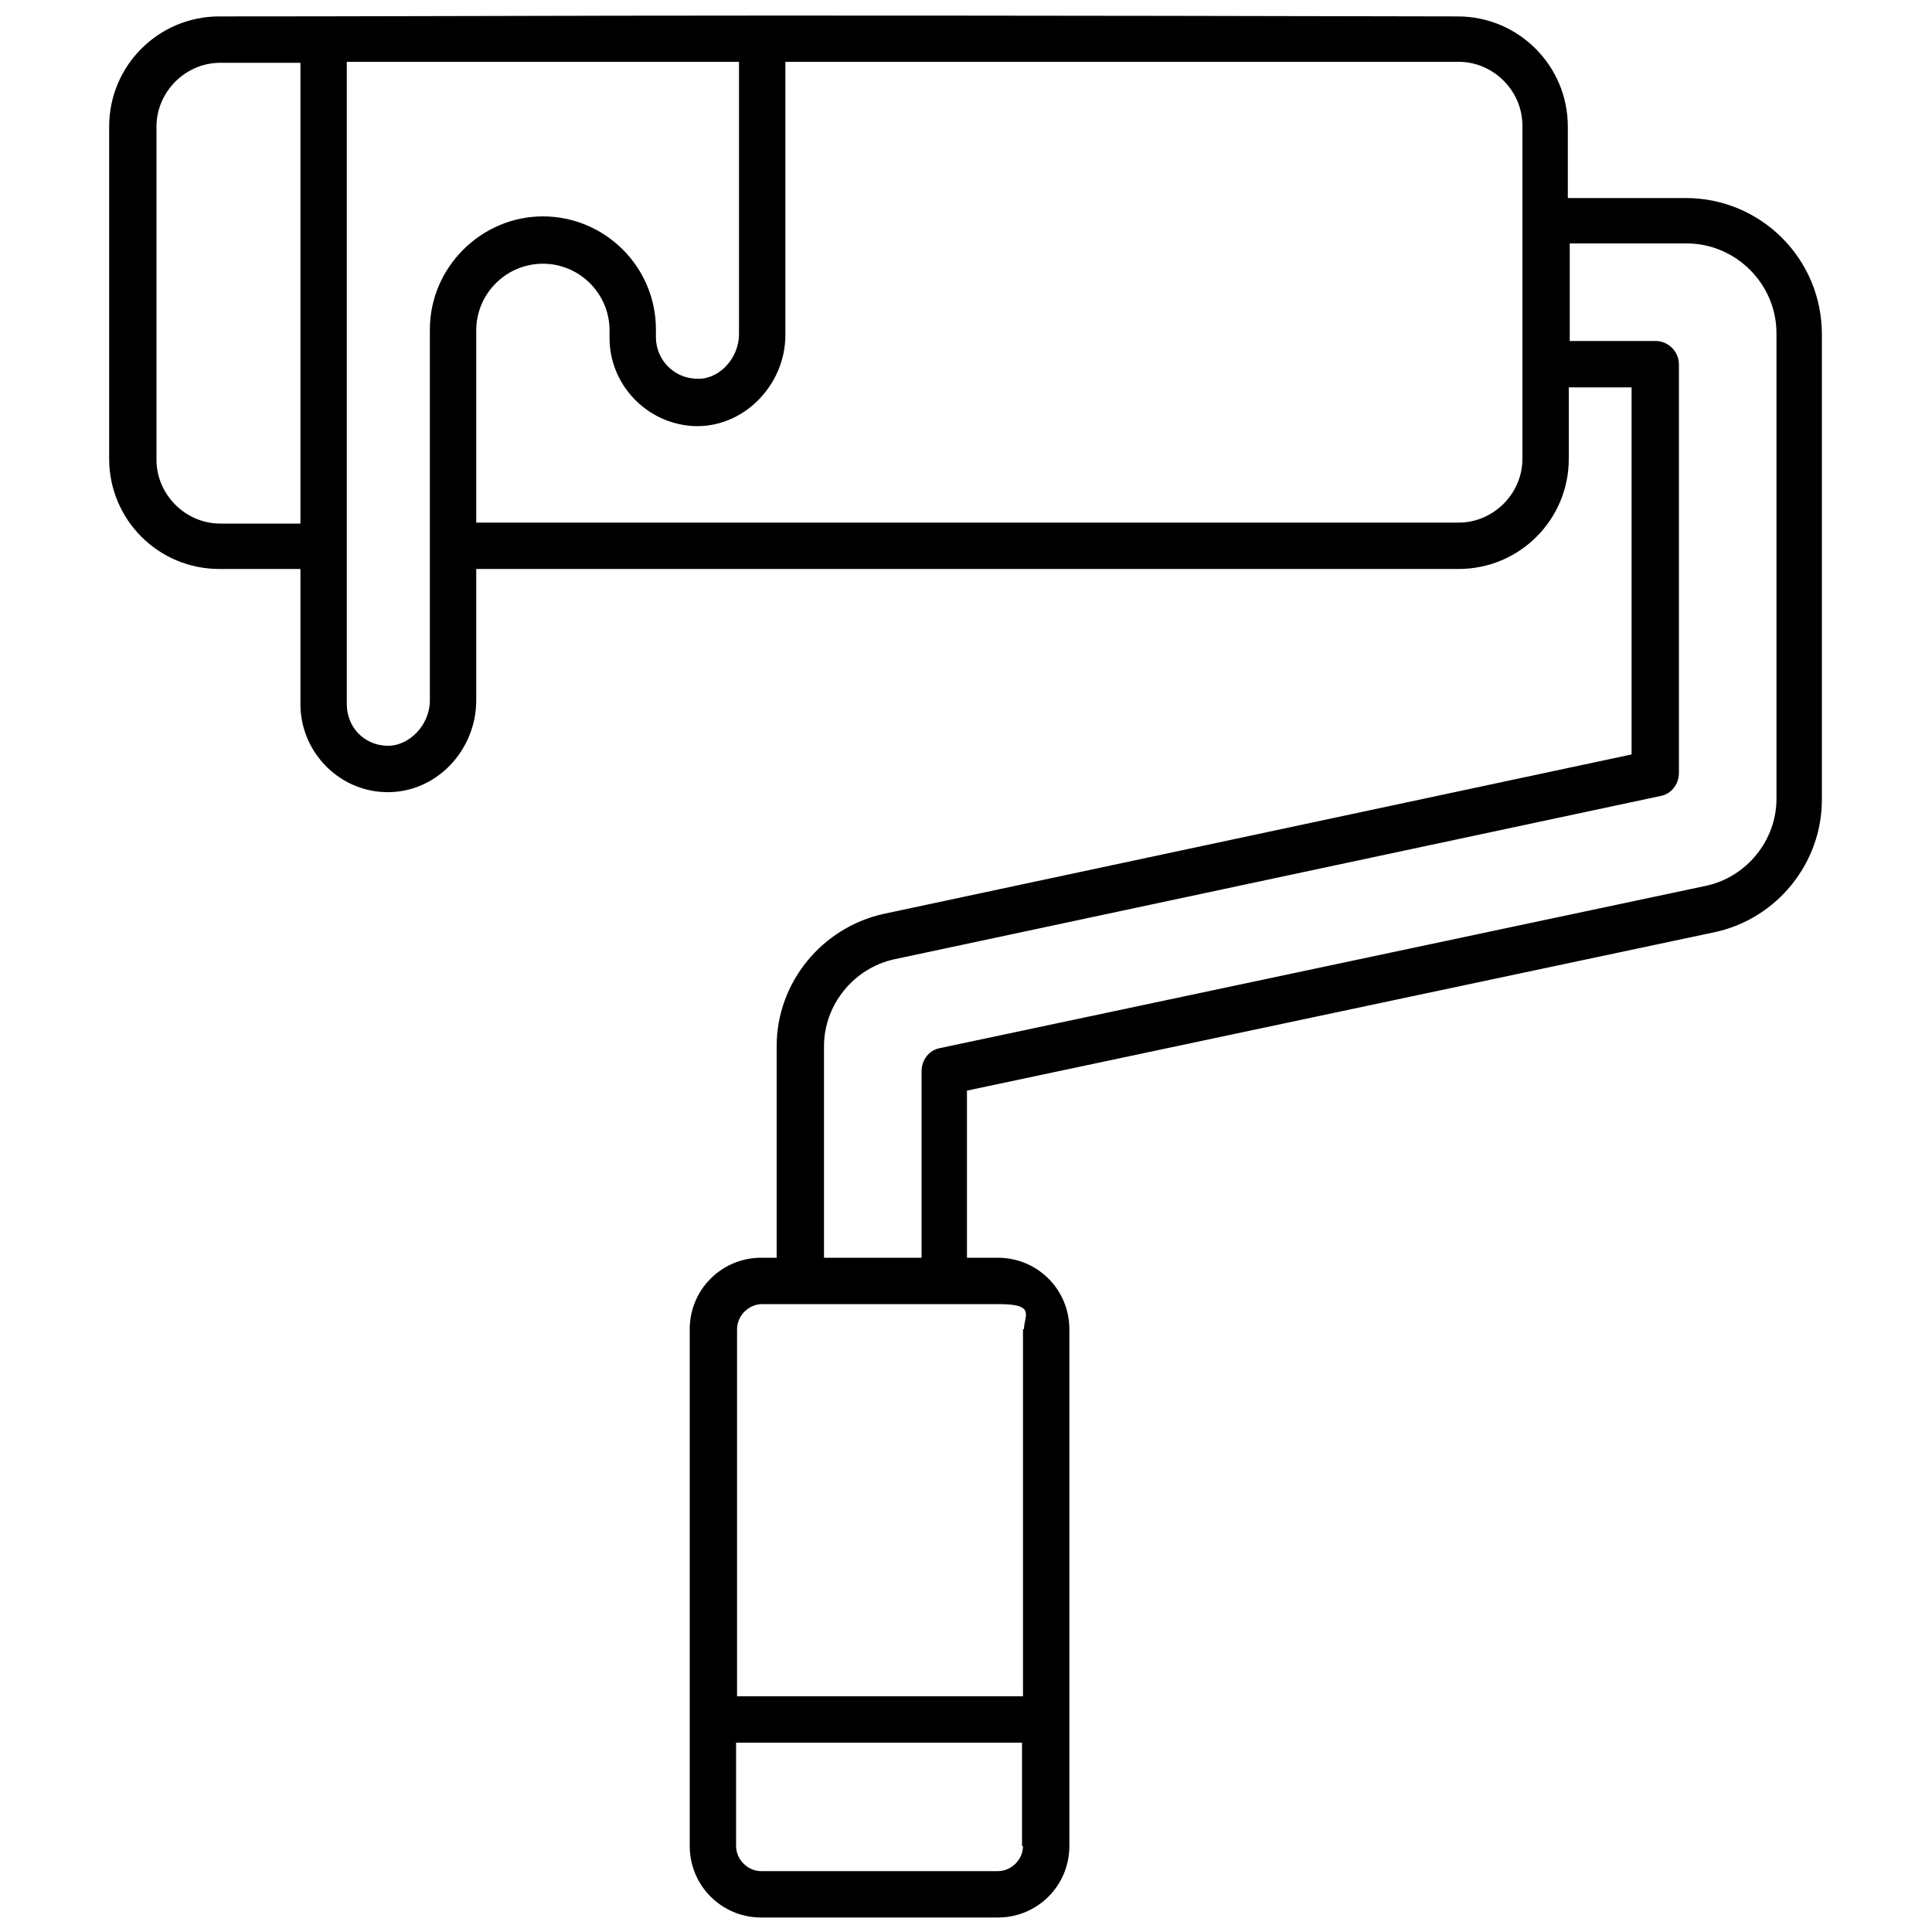 <svg xmlns="http://www.w3.org/2000/svg" viewBox="0 0 200 200"><defs><style>      .st0, .st1 {        stroke: #000;      }      .st0, .st1, .st2, .st3, .st4, .st5, .st6 {        fill: none;        stroke-linecap: round;        stroke-linejoin: round;      }      .st0, .st3, .st5 {        stroke-width: 6px;      }      .st7 {        fill: #d6d7d9;      }      .st1, .st2, .st4, .st6 {        stroke-width: 5px;      }      .st8, .st9 {        fill: #399e2d;      }      .st9, .st2, .st3 {        stroke: #399e2d;      }      .st9, .st10 {        stroke-miterlimit: 10;      }      .st11, .st10 {        fill: #1d1d1b;      }      .st4, .st5, .st10 {        stroke: #1d1d1b;      }      .st12 {        display: none;      }      .st6 {        stroke: #d6d7d9;      }    </style></defs><g id="Besichtigung" class="st12"><g><g><g><path class="st7" d="M9.7,134.5c-2.5,0-5.3-1.2-7.2-3.1-1.6-1.9-2.5-4.4-2.2-6.9.3-2.8,1.6-5,3.7-6.5l52.9-41.4c4.7-4,12.1-4,17.1,0l24.9,19.6c1.2.9,1.6,3.1.6,4.4s-3.1,1.6-4.4.6l-24.9-19.6c-2.8-2.2-6.5-2.2-9,0L8.5,123c-.6.6-.9,1.2-1.2,2.2,0,.9.3,1.6.6,2.2.9,1.2,2.8,1.6,4,.6l48-37.4c3.1-2.8,8.4-2.8,11.8,0l27.7,21.5c1.2.9,1.6,3.1.6,4.4s-3.1,1.6-4.4.6l-27.7-21.5c-1.2-.9-2.8-.9-3.7,0l-48,37.4c-2.5.9-4.7,1.6-6.5,1.6Z"></path><path class="st7" d="M116.5,199H14.7c-1.9,0-3.1-1.2-3.1-3.1v-66.6c0-1.9,1.2-3.1,3.1-3.1s3.1,1.2,3.1,3.1v63.5h98.7c1.9,0,3.1,1.2,3.1,3.1s-1.2,3.1-3.1,3.1Z"></path></g><path class="st7" d="M65.5,199H31.8c-1.9,0-3.1-1.2-3.1-3.1v-46.4c0-4,2.8-6.9,6.9-6.9h26.2c3.7,0,6.9,3.1,6.9,6.9v46.4c0,1.9-1.2,3.1-3.1,3.1ZM34.9,192.8h27.4v-43.3c0-.3-.3-.6-.6-.6h-26.2c-.3,0-.6.3-.6.6v43.3Z"></path><g><path class="st7" d="M55.5,174.4h-4.7c-1.9,0-3.1-1.2-3.1-3.1s1.2-3.1,3.1-3.1h4.7c1.9,0,3.1,1.2,3.1,3.1s-1.2,3.1-3.1,3.1Z"></path><path class="st7" d="M55.5,176.6c-1.9,0-3.1-1.2-3.1-3.1v-4.7c0-1.9,1.2-3.1,3.1-3.1s3.1,1.2,3.1,3.1v4.7c0,1.9-1.2,3.1-3.1,3.1Z"></path></g></g><path class="st7" d="M35.6,100.6c-1.9,0-3.1-1.2-3.1-3.1V26.2c0-1.2.9-2.5,2.2-2.8L100.3,1.2c.6-.3,1.2-.3,1.9,0l66,22.4c1.2.3,2.2,1.6,2.2,2.8v51.1c0,1.9-1.2,3.1-3.1,3.1s-3.1-1.2-3.1-3.1V28.6L101.3,7.5l-62.6,20.9v69.1c0,1.9-1.2,3.1-3.1,3.1Z"></path><path class="st7" d="M77,137.6h-24c-1.9,0-3.1-1.2-3.1-3.1v-11.2c0-8.1,6.9-14.9,14.9-14.9s14.9,6.9,14.9,14.9v10c.3.3.3.9.3,1.2,0,1.9-1.2,3.1-3.1,3.1ZM56.1,131.4h17.4v-8.1c0-4.7-4-8.7-8.7-8.7s-8.7,4-8.7,8.7v8.1Z"></path><g><path class="st7" d="M76.7,67.9h-24.6c-1.9,0-3.1-1.2-3.1-3.1v-16.8c0-8.4,6.9-15.3,15.3-15.3s15.3,6.9,15.3,15.3v15.6c.3.3.3.9.3,1.2,0,1.9-1.2,3.1-3.1,3.1ZM55.2,61.7h18.1v-13.7c0-5-4-9-9-9s-9,4-9,9v13.7Z"></path><path class="st7" d="M113.7,67.9h-24.6c-1.9,0-3.1-1.2-3.1-3.1v-16.8c0-8.4,6.9-15.3,15.3-15.3s15.3,6.9,15.3,15.3l.3,16.8c0,.9-.3,1.6-.9,2.2s-1.2.9-2.2.9ZM92.2,61.7h18.4l-.3-13.7c0-5-4-9-9-9s-9,4-9,9v13.7Z"></path><path class="st7" d="M150.8,67.9h-24.6c-1.9,0-3.1-1.2-3.1-3.1v-16.8c0-8.4,6.9-15.3,15.3-15.3s15.3,6.9,15.3,15.3l.3,16.8c0,.9-.3,1.6-.9,2.2s-1.2.9-2.2.9ZM129.3,61.7h18.4l-.3-13.7c0-5-4-9-9-9s-9,4-9,9v13.7Z"></path></g><g><g><path class="st7" d="M176.3,199h-70.7c-6.5,0-11.8-5.3-11.8-11.8v-100.3c0-6.5,5.3-11.8,11.8-11.8h71c6.5,0,11.8,5.3,11.8,11.8v67.3c0,1.9-1.2,3.1-3.1,3.1s-3.1-1.2-3.1-3.1v-67.3c0-3.1-2.5-5.6-5.6-5.6h-71c-3.1,0-5.6,2.5-5.6,5.6v100.3c0,3.1,2.5,5.6,5.6,5.6h70.7c3.1,0,5.6-2.5,5.6-5.6v-10.6c0-1.9,1.2-3.1,3.1-3.1s3.1,1.2,3.1,3.1v10.6c0,6.5-5.3,11.8-11.8,11.8Z"></path><path class="st7" d="M113.4,145.7c-.9,0-1.6-.3-2.2-.9l-5-5c-1.2-1.2-1.2-3.1,0-4.4s3.1-1.2,4.4,0l2.8,2.8,9.3-9.3c1.2-1.2,3.1-1.2,4.4,0s1.2,3.1,0,4.4l-11.5,11.5c-.6.6-1.2.9-2.2.9Z"></path><path class="st7" d="M113.4,113.4c-.9,0-1.6-.3-2.2-.9l-5-5c-1.2-1.2-1.2-3.1,0-4.4s3.1-1.2,4.4,0l2.8,2.8,9.3-9.3c1.2-1.2,3.1-1.2,4.4,0,1.2,1.2,1.2,3.1,0,4.4l-11.5,11.5c-.6.6-1.2.9-2.2.9Z"></path><path class="st7" d="M113.4,178.4c-.9,0-1.6-.3-2.2-.9l-5-5c-1.2-1.2-1.2-3.1,0-4.4s3.1-1.2,4.4,0l2.8,2.8,9.3-9.3c1.2-1.2,3.1-1.2,4.4,0s1.2,3.1,0,4.4l-11.5,11.5c-.6.6-1.2.9-2.2.9Z"></path><path class="st7" d="M170.7,107.4h-34.6c-1.9,0-3.1-1.2-3.1-3.1s1.2-3.1,3.1-3.1h34.6c1.9,0,3.1,1.2,3.1,3.1s-1.2,3.1-3.1,3.1Z"></path><path class="st7" d="M154.5,172.5h-18.4c-1.9,0-3.1-1.2-3.1-3.1s1.2-3.1,3.1-3.1h18.4c1.9,0,3.1,1.2,3.1,3.1s-1.2,3.1-3.1,3.1Z"></path></g><g><path class="st7" d="M188.8,180.6c-3.1,0-6.2-1.2-8.4-3.7l-17.8-20.6c-1.2-1.2-.9-3.1.3-4.4s3.1-.9,4.4.3l17.8,20.6c.9.9,2.2,1.6,3.7,1.6s2.2-.3,3.1-1.6c.9-.9,1.6-2.2,1.6-3.7s-.6-2.5-1.6-3.4l-20.6-17.8c-1.2-1.2-1.6-3.1-.3-4.4s3.1-1.6,4.4-.3l20.6,17.8c2.2,2.2,3.7,5,3.7,8.1s-1.2,5.9-3.1,8.1-4.7,3.4-7.8,3.4Z"></path><path class="st7" d="M155.8,159.4c-5.9,0-11.8-2.2-16.2-6.9-9-9-9-23.4,0-32.4s23.4-9,32.4,0,9,23.4,0,32.4-10.3,6.9-16.2,6.9ZM155.8,119.6c-4.4,0-8.4,1.6-11.8,5-6.5,6.5-6.5,17.1,0,23.7s17.1,6.5,23.7,0c6.5-6.5,6.5-17.1,0-23.7-3.4-3.4-7.5-5-11.8-5Z"></path></g></g></g></g><g id="Termin" class="st12"><g><path class="st7" d="M194.8,43.8c-.5-6-5.5-10.6-11.5-10.6h-13.1V15.6c0-8.2-6.6-14.9-14.9-14.9-8.2,0-14.9,6.6-14.9,14.9,0,0,0,0,0,0v17.6h-53.4V15.6c0-8.2-6.8-14.8-15-14.8-8.1,0-14.7,6.6-14.8,14.8v17.6h-14.9c-6.4,0-11.6,5.2-11.5,11.7,0,.3,0,.5,0,.8.4,5.1.8,12.1.8,19.9,0,26.4-4,64.8-24.5,90.7-2.8,3.5-3.3,8.3-1.4,12.3,1.9,4,5.9,6.5,10.3,6.5h14.4v12.8c0,6.4,5.2,11.5,11.5,11.5h141.7c6.4,0,11.5-5.2,11.5-11.5.2-10.5.2-136.4-.5-144h0ZM147.5,15.6c0-4.3,3.6-7.8,7.9-7.7,4.2,0,7.7,3.5,7.7,7.7v17.6h-15.6V15.6ZM64.3,15.6c0-4.3,3.6-7.8,7.9-7.7,4.2,0,7.7,3.5,7.7,7.7v17.6h-15.6V15.6ZM37.9,45.1c-.2-2.4,1.7-4.6,4.1-4.7.1,0,.2,0,.3,0h14.9v10.1c0,2,1.7,3.5,3.6,3.5,1.9,0,3.4-1.6,3.5-3.5v-10.1h76.1v10.1c0,2,1.6,3.5,3.6,3.5,1.9,0,3.5-1.6,3.5-3.5v-10.1h35.8c2.3,0,4.3,1.8,4.4,4.1.6,6.1.9,11.9,1,17.5H38.7c0-6.6-.4-12.4-.8-16.9h0ZM12.2,165.4c-.8-1.6-.6-3.4.5-4.8,20.8-26.4,25.6-64.4,25.9-91.6h150c-.4,52.9-27.5,98.1-39.8,98.9H16.1c-1.7,0-3.2-.9-4-2.5h0ZM188.2,187.8c0,2.5-2,4.5-4.5,4.5H42c-2.5,0-4.5-2-4.5-4.5v-12.8h111.3c4.3,0,8.4-1.8,11.4-5,12.9-14.5,22.5-31.7,27.9-50.4v68.1Z"></path><path class="st7" d="M138.1,103.6l-20.2-.2-6.2-19c-1.3-3.9-5.4-6-9.3-4.7-2.2.7-4,2.5-4.7,4.7l-6.4,19.2h-20c-4.1,0-7.4,3.3-7.4,7.4,0,2.4,1.1,4.6,3,6l16.3,12-6.2,19c-1.2,3.9,1,8,4.9,9.3,2.2.7,4.6.3,6.4-1l16.5-11.7,16.2,11.7c1.3.9,2.8,1.4,4.3,1.4,4.1,0,7.4-3.4,7.3-7.5,0-.7-.1-1.5-.3-2.2l-6.1-19.3,16.2-11.7c3.3-2.5,3.9-7.1,1.5-10.4-1.4-1.8-3.5-2.9-5.8-3ZM122.1,122.9c-2.6,1.9-3.7,5.2-2.7,8.2l6.2,19-.4.3c-24.9-17.6-16.2-17.4-41,0l2.1,2.9-2.5-3.2c9-29.1,11.6-20.8-12.7-39l.2-.5h20c3.2,0,6-2.1,7-5.1l6.4-19.2c.2,0,.2,0,.3.2l6.2,19c1,3,3.8,5.1,7,5.1h20l.2.5-16.2,11.7Z"></path></g></g><g id="Beratung" class="st12"><g><path class="st7" d="M168.9,49.1h-45.9v-3.3c0-16.3-13.2-29.5-29.5-29.5H31.1c-16.3,0-29.5,13.2-29.5,29.5v39.4c0,16.3,13.2,29.5,29.5,29.5h3.3v26.2c0,1.3.8,2.5,2,3s2.6.2,3.6-.7l28.6-28.6h8.5v3.3c0,16.3,13.2,29.5,29.5,29.5h18.3l35.1,35.1c.9.9,2.4,1.2,3.6.7s2-1.7,2-3v-32.8h3.3c16.3,0,29.5-13.2,29.5-29.5v-39.4c0-16.3-13.2-29.5-29.5-29.5ZM67.2,108.2c-.9,0-1.7.3-2.3,1l-23.9,23.9v-21.6c0-1.8-1.5-3.3-3.3-3.3h-6.6c-12.7,0-23-10.3-23-23v-39.4c0-12.7,10.3-23,23-23h62.3c12.7,0,23,10.3,23,23v3.3h-9.8c-16.3,0-29.5,13.2-29.5,29.5v29.5h-9.8ZM191.9,118c0,12.7-10.3,23-23,23h-6.6c-1.8,0-3.3,1.5-3.3,3.3v28.2l-30.5-30.5c-.6-.6-1.4-1-2.3-1h-19.7c-12.7,0-23-10.3-23-23v-39.4c0-12.7,10.3-23,23-23h62.3c12.7,0,23,10.3,23,23v39.4Z"></path><path class="st7" d="M175.5,75.4h-75.5c-1.8,0-3.3,1.5-3.3,3.3s1.5,3.3,3.3,3.3h75.5c1.8,0,3.3-1.5,3.3-3.3s-1.5-3.3-3.3-3.3Z"></path><path class="st7" d="M175.5,95.1h-75.5c-1.8,0-3.3,1.5-3.3,3.3s1.5,3.3,3.3,3.3h75.5c1.8,0,3.3-1.5,3.3-3.3s-1.5-3.3-3.3-3.3Z"></path><path class="st7" d="M175.5,114.8h-75.5c-1.8,0-3.3,1.5-3.3,3.3s1.5,3.3,3.3,3.3h75.5c1.8,0,3.3-1.5,3.3-3.3s-1.5-3.3-3.3-3.3Z"></path><path class="st7" d="M21.3,49.1h68.9c1.8,0,3.3-1.5,3.3-3.3s-1.5-3.3-3.3-3.3H21.3c-1.8,0-3.3,1.5-3.3,3.3s1.5,3.3,3.3,3.3Z"></path><path class="st7" d="M70.5,62.3H21.3c-1.8,0-3.3,1.5-3.3,3.3s1.5,3.3,3.3,3.3h49.2c1.8,0,3.3-1.5,3.3-3.3s-1.5-3.3-3.3-3.3Z"></path><path class="st7" d="M67.2,82H21.3c-1.8,0-3.3,1.5-3.3,3.3s1.5,3.3,3.3,3.3h45.9c1.8,0,3.3-1.5,3.3-3.3s-1.5-3.3-3.3-3.3Z"></path></g></g><g id="Transport" class="st12"><g><circle class="st6" cx="66.1" cy="145.6" r="16.1"></circle><circle class="st6" cx="66.1" cy="145.6" r="16.1"></circle><polyline class="st6" points="152.3 115.1 162.8 115.1 162.8 119.2"></polyline><line class="st6" x1="35.7" y1="118" x2="137" y2="118"></line><circle class="st6" cx="169.3" cy="145.6" r="16.1"></circle><path class="st6" d="M194.1,111.7l-7.4-6.5c-.7-.7-1.4-1.5-1.8-2.3l-8.6-25.6c-1.1-2.3-3.5-3.7-6-3.7h-32.5v67.7h16c2-6.7,8.2-11.6,15.5-11.6s13.6,4.9,15.5,11.6h8.4c1.9,0,3.5-1.6,3.5-3.5v-20.2c0-2.2-1-4.4-2.6-5.8Z"></path><path class="st6" d="M184.9,102.8l-5.5-16.4h-27.4c-1.1,0-2,.9-2,2v13.4c0,1.1.9,2,2,2h33.5c-.2-.3-.4-.6-.6-.9Z"></path><line class="st6" x1="3.3" y1="38.2" x2="21.7" y2="38.2"></line><line class="st6" x1="6" y1="55.4" x2="21.7" y2="55.4"></line><line class="st6" x1="8.8" y1="72.5" x2="21.7" y2="72.5"></line><line class="st6" x1="11.5" y1="89.6" x2="21.7" y2="89.6"></line><line class="st6" x1="14.2" y1="106.7" x2="21.7" y2="106.7"></line><line class="st6" x1="17" y1="123.9" x2="21.7" y2="123.9"></line><line class="st6" x1="64.4" y1="145.6" x2="67.9" y2="145.6"></line><line class="st6" x1="167.6" y1="145.6" x2="171" y2="145.6"></line><path class="st6" d="M116.4,141.1h21.4V42.8c0-2.5-2.1-4.6-4.6-4.6h-42.8"></path><path class="st6" d="M94.8,38.2h-55.3c-2.5,0-4.6,2.1-4.6,4.6v93.7c0,2.5,2.1,4.6,4.6,4.6h11.1c2-6.7,8.2-11.6,15.5-11.6s13.6,4.9,15.5,11.6h46.9"></path></g></g><g id="Recycling" class="st12"><g><path class="st8" d="M159.7,49.4c-.9-1.1-2.3-1.5-3.8-.9l-5.5,2.1-17.1-37.8c-.6-1.3-1.7-1.9-3-1.9h-55.5c-1.1,0-1.9.4-2.6,1.3l-31.4,37.6c-.6.6-.9,1.7-.6,2.6.2.9.6,1.7,1.3,2.3l31.4,23.3c1.5,1.1,3.6.9,4.7-.6l20.5-27.7,9.8,17.5-6.2,3.2c-1.3.6-1.9,1.9-1.7,3.2.2,1.3,1.1,2.6,2.6,2.8l35,8.5h.9c1.1,0,2.1-.6,2.8-1.5l18.8-30.1c.9-1.3.6-2.8-.2-3.8ZM74.2,70.6l-25.8-19.2,28.2-33.7h4.5l13.9,25.8-20.7,27.1ZM136.5,78l-23.7-5.8,1.3-.6c.9-.4,1.5-1.1,1.7-1.9.2-.9.2-1.7-.2-2.6l-14.1-25.2-13.2-24.5h39.7l17.5,38.8c.6,1.3,2.1,2.1,3.4,1.9l-12.4,19.8Z"></path><path class="st8" d="M85.9,135.6l-34.6-1.5,9-17.9,6,3.4c1.3.6,2.8.6,3.8-.4,1.1-.9,1.5-2.3.9-3.6l-12.6-33.7c-.4-1.3-1.7-2.1-3.2-2.1l-35.6,1.3c-1.5,0-2.6,1.1-3,2.3-.4,1.3.2,2.8,1.3,3.6l4.9,3.4L1.2,125.8c-.6,1.1-.6,2.6,0,3.6l23.9,35.2,9.2,13.9c.6.9,1.7,1.5,2.8,1.5h48.7c1.9,0,3.4-1.5,3.4-3.4v-37.6c0-1.7-1.5-3.2-3.2-3.4ZM30.2,160.4l-22.2-32.9,22.4-36.3c.9-1.3.6-2.8-.4-3.8l23.3-1.1,8.5,23-1.3-.6c-.9-.4-1.7-.6-2.6-.2-.9.2-1.5.9-1.9,1.7l-12.8,25.6-13,24.5ZM82.3,173.4h-43.5l-4.3-6.6,13.7-26,34.1,1.5v31.2Z"></path><path class="st8" d="M199,124.5l-21.3-44c-.4-.9-1.1-1.5-1.9-1.7s-1.7-.2-2.6.4l-34.1,19c-1.5.9-2.1,3-1.3,4.5l16.6,30.1-20.1,1.7-.2-6.8c0-1.5-1.1-2.6-2.3-3s-2.8,0-3.6,1.1l-22.2,28.4c-.9,1.1-.9,2.8-.2,3.8l19.8,29.4c.6.9,1.7,1.5,2.8,1.5s.6,0,.9-.2c1.3-.4,2.3-1.7,2.3-3l.2-6h41.4c1.3,0,2.6-.9,3-1.9l22.8-50.6c.4-.9.4-1.9,0-2.8ZM171.5,173.4h-42.5c-1.5,0-2.8,1.1-3.2,2.3l-13-19.4,15.2-19.4v1.5c0,.9.4,1.7,1.1,2.3.6.6,1.5.9,2.6.9l28.6-2.6,27.7-1.9-16.4,36.3ZM190.7,130.1l-29.2,2.1-16.4-29.9,28.2-15.8,19.4,39.5-1.9,4.1Z"></path></g></g><g id="Preise" class="st12"><g><path class="st10" d="M185.5,154.6c-.9-2-2.8-3.3-5-3.3h-18.9v-51.6c0-3.4-2.8-6.2-6.2-6.2h-22.1v-33c0-5.8-3.6-13.2-8.3-16.7l-20.1-15.3c8.4-9.3,13.6-20.5,8.3-25.8-2.7-2.7-7.3-2.8-13-.3-4.9,2.1-10.3,6-15.2,10.9l-2.6-2c-5-3.8-12.8-3.8-17.7,0L22.3,43.7c-4.6,3.5-8.3,10.9-8.3,16.7v124.2c0,6.5,5.3,11.8,11.8,11.8h95.8c3,0,5.9-1.2,8.1-3.3l2,2.1c5.1,5.4,13.7,5.6,19.1.5.2-.1.3-.3.5-.5l33.2-34.8c1.5-1.6,1.9-3.9,1.1-5.9ZM102.5,7.4c3.7-1.6,6.2-1.6,6.9-.9,1.5,1.5-.3,9.3-8.8,18.5l-11-8.4c4.3-4.2,8.8-7.4,12.9-9.2ZM19.6,60.5c0-4.1,2.8-9.8,6.1-12.3L68.2,15.7c3-2.3,8-2.3,11,0l17.4,13.3c-2.6,2.4-5.5,4.5-8.5,6.4-2.1-6.5-9.1-10.1-15.7-8-6.5,2.1-10.1,9.1-8,15.7,2.1,6.5,9.1,10.1,15.7,8,4.4-1.4,7.6-5.1,8.4-9.6,4.1-2,8.5-5.1,12.6-9l20.7,15.8c3.2,2.5,6.1,8.2,6.1,12.3v33h-.3c-3.4,0-6.2,2.8-6.2,6.2v51.6h-18.9c-3,0-5.5,2.4-5.5,5.5,0,1.4.5,2.8,1.5,3.8l7,7.3H19.6V60.5ZM74.3,41.6c1.4,1.4,3.3,2.1,5.6,2.1.5,0,1,0,1.6-.1-2.5,2.9-6.8,3.3-9.7.8-2.9-2.5-3.3-6.8-.8-9.7.4-.5,1-1,1.5-1.4-.7,3.5,0,6.4,1.8,8.2ZM78.3,37.7h0c-.6-.6-.7-2.4.2-5.1,2.3.8,4,2.7,4.6,5-2.5.8-4.1.7-4.7,0ZM102.6,156.7l-2,1.9,2-1.9h0ZM121.6,191h0s-95.8,0-95.8,0c-3.5,0-6.3-2.8-6.3-6.3v-11.3h91.3l15.1,15.9c-1.2,1.1-2.7,1.7-4.3,1.7ZM147.3,191.5c-3,3.2-8.1,3.3-11.3.3,0,0-.2-.2-.3-.3l-33.1-34.7h21.5c1.5,0,2.8-1.2,2.8-2.8v-54.4c0-.3.3-.6.6-.6h28c.3,0,.6.3.6.6v54.4c0,1.5,1.2,2.8,2.8,2.8h21.5l-33.1,34.7Z"></path><path class="st9" d="M106.3,143.9c1.6-1.8,2.4-4.3,2-6.7-.3-2.1-1.4-4.1-3.1-5.4-3.3-2.8-8.5-3.4-12.2.9-4.3,5-9.9,7.7-15.8,7.7s-11.1-2.6-15.3-7.1h19.2c6.5,0,10-4.4,10-8.7s-3.4-8.7-10-8.7h-26.5c0-.8,0-1.6,0-2.4s0-1.6,0-2.4h26.5c2.4,0,4.8-1,6.4-2.8,1.4-1.6,2.1-3.7,2.1-5.9,0-4.3-2.9-8.7-8.5-8.7h-19.2c4.1-4.5,9.6-7.1,15.3-7.1s12.9,3.5,17.2,9.6c2,2.9,4.5,3.8,6.2,4.1,4.6.7,9-2.4,9.8-7,.3-1.7.2-4.3-1.8-7.2-7.6-10.7-19.1-16.9-31.4-16.9s-14.8,2.4-21,6.7c-6.2,4.3-11.4,10.4-14.7,17.9h-5.9c-3.4,0-5.5,1.5-6.7,2.7-1.5,1.6-2.3,3.8-2.3,6,0,4.3,3.1,8.7,9,8.7h1.7c0,.8,0,1.6,0,2.4s0,1.6,0,2.4h-1.7c-5.9,0-9,4.4-9,8.7s3.1,8.7,9,8.7h5.8c6.8,15,20.6,24.5,35.8,24.5s21.4-4.9,29-13.8ZM102.1,140.3c-6.6,7.7-15.4,11.9-24.8,11.9-13.5,0-25.8-9-31.4-22.8-.4-1-1.4-1.7-2.6-1.7h-7.7c-3.3,0-3.4-2.6-3.4-3.2,0-.8.3-1.6.8-2.2.6-.6,1.5-1,2.6-1h4.7c1.5,0,2.8-1.2,2.8-2.8,0-.1,0-.2,0-.3-.4-3.2-.4-6.5,0-9.7.2-1.5-.9-2.9-2.4-3.1-.1,0-.2,0-.3,0h-4.7c-3.3,0-3.4-2.6-3.4-3.2s.2-3.2,3.4-3.2h7.7c1.1,0,2.1-.7,2.6-1.7,5.6-13.9,17.9-22.8,31.4-22.8s20.3,5.3,26.9,14.6c.7,1,1,2.1.9,3-.1.8-.6,1.5-1.3,1.9-1.2.8-3.2,1-4.8-1.3-5.4-7.6-13.3-11.9-21.8-11.9s-17.9,5.2-23.1,14c-.8,1.3-.4,3,1,3.8.4.3.9.4,1.4.4h24.7c2.8,0,3,2.6,3,3.2s-.1,3.2-3,3.2h-28.9c-1.4,0-2.5,1-2.7,2.4-.6,3.7-.6,7.4,0,11.1.2,1.4,1.4,2.4,2.7,2.4h28.9c3,0,4.4,1.6,4.4,3.2,0,.8-.3,1.5-.9,2.1-.8.7-2,1.1-3.5,1.1h-24.7c-1.5,0-2.8,1.2-2.8,2.8,0,.5.1,1,.4,1.4,5.3,8.8,13.9,14,23.1,14s14.7-3.4,20-9.7c.5-.7,1.3-1.1,2.1-1.1h0c.8,0,1.6.3,2.2.9.4.3,2.3,2.2.4,4.4Z"></path></g></g><g id="Checkliste" class="st12"><g id="g2523"><g id="g2525"><g id="g2527"><g id="g2533"><path id="path2535" class="st2" d="M53.1,61.5l3.4,4.6c.4.6,1.4.6,1.8,0l7.1-9.7"></path></g><g id="g2537"><path id="path2539" class="st2" d="M53.1,108.9l3.4,4.6c.4.6,1.4.6,1.8,0l7.1-9.7"></path></g><g id="g2541"><path id="path2543" class="st2" d="M53.1,154.2l3.4,4.6c.4.6,1.4.6,1.8,0l7.1-9.7"></path></g><g id="g2545"><path id="path2547" class="st4" d="M89.2,55.5h35.7"></path></g><g id="g2549"><path id="path2551" class="st4" d="M89.2,67.5h17.9"></path></g><g id="g2553"><path id="path2555" class="st4" d="M89.2,101.8h24"></path></g><g id="g2557"><path id="path2559" class="st4" d="M89.2,113.9h17.9"></path></g><g id="g2561"><path id="path2563" class="st2" d="M162.6,74.2l-56.8,89.7"></path></g><g id="g2565"><path id="path2567" class="st4" d="M115.8,31.6v-11.4c0-2.8-2.2-5-5-5h-8.3c-1.1,0-2.1-.9-2.1-2.1v-3.7c0-2.8-2.3-5.1-5.1-5.1h-19.9c-2.8,0-5.1,2.3-5.1,5.1v3.7c0,1.1-.9,2.1-2.1,2.1h-8.3c-2.8,0-5,2.2-5,5v11.4"></path></g><g id="g2569"><path id="path2571" class="st4" d="M43.7,72.6v-22.3c0-2.5,2-4.5,4.5-4.5h22.3c2.5,0,4.5,2,4.5,4.5v22.3c0,2.5-2,4.5-4.5,4.5h-22.3c-2.5,0-4.5-2-4.5-4.5Z"></path></g><g id="g2573"><path id="path2575" class="st4" d="M43.7,119v-22.3c0-2.5,2-4.5,4.5-4.5h22.3c2.5,0,4.5,2,4.5,4.5v22.3c0,2.5-2,4.5-4.5,4.5h-22.3c-2.5,0-4.5-2-4.5-4.5Z"></path></g><g id="g2577"><path id="path2579" class="st4" d="M43.7,165.4v-22.3c0-2.5,2-4.5,4.5-4.5h22.3c2.5,0,4.5,2,4.5,4.5v22.3c0,2.5-2,4.5-4.5,4.5h-22.3c-2.5,0-4.5-2-4.5-4.5Z"></path></g><g id="g2581"><path id="path2583" class="st4" d="M141.9,87.5v-53.3c0-1.4-1.1-2.5-2.5-2.5H31.5c-1.4,0-2.5,1.1-2.5,2.5v147.5c0,1.4,1.1,2.5,2.5,2.5h107.9c1.4,0,2.5-1.1,2.5-2.5v-55.4"></path></g><g id="g2585"><path id="path2587" class="st4" d="M55.1,20.2s0,0,0-.1h-30.6c-3.9,0-7.1,3.2-7.1,7.1v161.5c0,3.9,3.2,7.1,7.1,7.1h121.9c3.9,0,7.1-3.2,7.1-7.1v-64.8"></path></g><g id="g2589"><path id="path2591" class="st4" d="M153.5,52.1v-25c0-3.9-3.2-7.1-7.1-7.1h-30.6s0,0,0,.1"></path></g><g id="g2593"><path id="path2595" class="st2" d="M112.2,171c1.9-1.5,3.6-3.4,4.9-5.4l54.3-85.9"></path></g><g id="g2597"><path id="path2599" class="st2" d="M104,147.4l-4.5,7.1c-1.3,2.1-2.3,4.3-2.8,6.7"></path></g><g id="g2601"><path id="path2603" class="st2" d="M153.8,68.6l-42.6,67.3"></path></g><g id="g2605"><path id="path2607" class="st2" d="M177.2,70.5h0l4.2-6.6c2.3-3.6,1.2-8.3-2.4-10.6l-4.6-2.9c-3.6-2.3-8.3-1.2-10.6,2.4l-4.2,6.6"></path></g><g id="g2609"><path id="path2611" class="st2" d="M153.8,68.6l17.5,11.1,5.8-9.2-17.5-11.1-5.8,9.2Z"></path></g><g id="g2613"><path id="path2615" class="st2" d="M112.2,171l-15.5,12.5c-2.2,1.8-5.4-.2-4.7-3l4.7-19.3c6.6,0,12.6,3.9,15.5,9.8Z"></path></g></g></g></g></g><g id="Versicherung" class="st12"><g id="g786"><g id="g788"><g id="g790"><g id="g796"><path id="path798" class="st0" d="M141.7,170.4h-16c-4.2,0-7.7,3.4-7.7,7.7v16"></path></g><g id="g800"><path id="path802" class="st0" d="M142.3,52.2v-29.9c0-4.2-3.4-7.7-7.7-7.7h-29.6"></path></g><g id="g804"><path id="path806" class="st0" d="M79.7,194.6h38.4l24.2-24.2v-22.3"></path></g><g id="g808"><path id="path810" class="st0" d="M42.7,14.6H13.1c-4.2,0-7.7,3.4-7.7,7.7v164.6c0,4.2,3.4,7.7,7.7,7.7h32"></path></g><g id="g812"><path id="path814" class="st0" d="M98.3,26.9h-48.9c-2.5,0-4.5-2-4.5-4.5V5.4h57.8v17.1c0,2.5-2,4.5-4.5,4.5Z"></path></g><g id="g816"><path id="path818" class="st3" d="M31.2,111.1l6.9,6.9,16-16"></path></g><g id="g820"><path id="path822" class="st0" d="M73.7,117.9h18.1"></path></g><g id="g824"><path id="path826" class="st0" d="M73.7,101.1h34.8"></path></g><g id="g828"><path id="path830" class="st3" d="M31.2,153l6.9,6.9,16-16"></path></g><g id="g832"><path id="path834" class="st0" d="M73.7,159.9h26.4"></path></g><g id="g836"><path id="path838" class="st0" d="M73.7,143h34.6"></path></g><g id="g840"><path id="path842" class="st3" d="M31.2,69.2l6.9,6.9,16-16"></path></g><g id="g844"><path id="path846" class="st0" d="M73.7,76h17.3"></path></g><g id="g848"><path id="path850" class="st0" d="M73.7,59.1h42.8"></path></g><g id="g852"><path id="path854" class="st0" d="M62.4,194.6h0"></path></g><g id="g856"><path id="path858" class="st0" d="M123.8,74v24.7c0,17,11.5,31.9,27.7,36.3,16.2-4.5,27.7-19.3,27.7-36.3v-24.7l-27.7-8.6-27.7,8.6Z"></path></g><g id="g860"><path id="path862" class="st3" d="M151.5,49.2l43.1,13.4v36c0,25.4-18.1,47.3-43.1,52.1h0c-25-4.8-43.1-26.7-43.1-52.1v-36l43.1-13.4"></path></g><g id="g864"><path id="path866" class="st3" d="M139.2,99l8.9,8.9,15.7-15.7"></path></g></g></g></g></g><g id="Zeitfenster" class="st12"><g id="g2388"><g id="g2390"><g id="g2392"><g id="g2398"><path id="path2400" class="st0" d="M4.5,100c0,52.7,42.7,95.5,95.5,95.5s95.5-42.7,95.5-95.5S152.7,4.5,100,4.5,4.5,47.3,4.5,100Z"></path></g><g id="g2402"><path id="path2404" class="st3" d="M39.4,61.7c-17.5,27.7-14.2,64.9,9.9,89,24.9,24.9,63.7,27.6,91.6,8.2"></path></g><g id="g2406"><path id="path2408" class="st5" d="M100,57.1v42.9l35.8,20.7"></path></g><g id="g2410"><path id="path2412" class="st3" d="M135.8,37.9h0"></path></g><g id="g2414"><path id="path2416" class="st3" d="M162.1,64.2h0"></path></g><g id="g2418"><path id="path2420" class="st3" d="M171.7,100h0"></path></g><g id="g2422"><path id="path2424" class="st3" d="M162.1,135.8h0"></path></g><g id="g2426"><path id="path2428" class="st3" d="M64.2,37.9h0"></path></g><g id="g2430"><path id="path2432" class="st3" d="M100,28.3h0"></path></g></g></g></g></g><g id="M&#xF6;beltr&#xE4;ger" class="st12"><g><path d="M196.8,80c-1.6-.9-3.7-.4-4.6,1.2,0,0,0,0,0,0l-33,56c-10-.3-19.3-5-25.4-12.9-.2-.7-.6-1.2-1.2-1.7-.5-.8-1.1-1.5-1.5-2.3L194.6,10c.9-1.7.2-3.7-1.4-4.6-1.6-.8-3.5-.3-4.4,1.2l-31,53.8v-11.6c0-.3,0-.6-.2-.9v-.3c-.1-.3-.3-.5-.5-.7l-.2-.3h0l-14.3-12.5h0l14.8-23.8c1-1.6.5-3.7-1.1-4.7-1.6-1-3.7-.5-4.7,1.1l-14.3,23-7.7-6.8c-.6-.7-1.5-1-2.4-1.1H32.1c-.8,0-1.6.3-2.2.8L2.7,46.5h0l-.2.3c-.2.2-.3.5-.5.7v.3c0,.3-.2.6-.2.9l-.3.3v135.8c0,1.9,1.5,3.4,3.4,3.4h80.6c0,1.3.2,2.5.8,3.6,1.5,2.2,4.1,3.4,6.8,3.2,2.8,0,5.5-.9,7.7-2.5,1.8,1.8,4.3,2.7,6.8,2.5,2.7,0,5.4-.9,7.7-2.4,1.8,1.8,4.3,2.7,6.8,2.4,4.8-.3,9.1-2.8,11.7-6.8h20.4c1.9,0,3.4-1.5,3.4-3.4v-40.7h3.4c1.2,0,2.3-.6,2.9-1.7l33.9-57.7c1-1.6.4-3.7-1.2-4.6ZM145.3,45.6h-36.5l-9.7-17h26.8l19.4,17ZM55.9,87.6v-35.2M55.9,52.4h47.5v35.2l-22.2-11.1c-1-.5-2.1-.5-3,0l-22.3,11.1M91.2,28.6l9.7,17h-42.6l9.7-17h23.2ZM33.5,28.6h26.8l-9.7,17H14l19.5-17ZM49.1,52.4v40.7c0,1.9,1.5,3.4,3.4,3.4.5,0,1-.1,1.5-.4l25.6-12.8,25.6,12.8c1.7.8,3.7.2,4.6-1.5.2-.5.4-1,.4-1.6v-40.7h40.7v19.8l-26.7,46.4c-.5,1-.5,2.2,0,3.2.7,1.3,1.4,2.6,2.2,3.8l-1.2,1.8-18.8,3.1c-3.4.4-6.5,1.9-8.8,4.4l-13.6,13.6c-1,1-1.3,2.6-.6,3.9,2.5,5.4,8.8,7.7,14.2,5.2.2,0,.4-.2.5-.3l.4-.2.3-.2-11.1,24.5H8.4V52.4h40.7M122,188.2c-1.1,0-1.6-.2-1.6,0,0-.4,0-.8.2-1.2l.2-.4,9.3-17c.9-1.6.4-3.7-1.3-4.7s-3.7-.4-4.7,1.3l-9.2,16.7c-.1.1-.2.3-.3.4l-.2.5c-1.4,2.5-3.9,4.1-6.8,4.3-1.1,0-1.6-.2-1.6,0,0-.6.1-1.2.4-1.8l10.2-20.4c.9-1.7.3-3.7-1.4-4.6-1.7-.9-3.7-.3-4.6,1.4,0,0,0,.1,0,.2l-10.2,20.4c-1.4,2.7-4.1,4.5-7.1,4.9-.3,0-.6,0-.8,0,0-.7.3-1.3.5-1.9h0l17-37.3c.8-1.7,0-3.7-1.7-4.5-1.1-.5-2.3-.4-3.3.3l-10,6.8c-1.2.8-2.8.8-4,0l11.4-11.4c1.1-1.4,2.6-2.4,4.4-2.8h.5l20.4-3.4c.9-.2,1.8-.7,2.3-1.5l.7-1.1c5.1,5.5,11.6,9.4,18.8,11.3l-20.4,40.7c-1.5,2.7-4.1,4.4-7.2,4.8ZM137.6,181.4l13.3-26.4v26.4h-13.3Z"></path><path class="st8" d="M25.3,150.8h17c1.9,0,3.4-1.5,3.4-3.4s-1.5-3.4-3.4-3.4h-17c-1.9,0-3.4,1.5-3.4,3.4s1.5,3.4,3.4,3.4Z"></path><path class="st8" d="M52.5,161h-27.2c-1.9,0-3.4,1.5-3.4,3.4s1.5,3.4,3.4,3.4h27.2c1.9,0,3.4-1.5,3.4-3.4s-1.5-3.4-3.4-3.4Z"></path></g><path d="M54.8,52.4h-2.4"></path></g><g id="Tapezieren" class="st12"><path class="st11" d="M186.6,66.3V4.3c0-1.5-1.2-2.8-2.8-2.8H4.3c-1.5,0-2.8,1.2-2.8,2.8v191.4c0,1.5,1.2,2.8,2.8,2.8h59.8c1.5,0,2.8-1.2,2.8-2.8v-50.5c3.2,3.1,7.6,5,12.4,5h44.6c9.1,0,14.7-6.9,14.7-18s-4.5-16.5-11.9-17.8v-17.2c3.2,3.1,7.6,5,12.4,5h44.6c9.1,0,14.7-6.9,14.7-18s-4.5-16.5-11.9-17.8ZM136.7,73c1.1-1,2.4-1.5,4-1.4,5.3.3,7,5.3,7.5,9.6h-14.6c.4-3.6,1.5-6.6,3.2-8.2ZM140.9,66c-.6,0-1.1,0-1.7,0V7.1h29.2v58.9h-27.5ZM174,7.1h6.9v58.9h-6.9V7.1ZM76.9,121.1c1.1-1,2.4-1.5,4-1.4,5.3.3,7,5.3,7.5,9.6h-14.6c.4-3.6,1.5-6.6,3.2-8.2ZM81.1,114.1c-.6,0-1.1,0-1.7,0V7.1h29.2v107h-27.5ZM114.2,7.1h6.9v107h-6.9V7.1ZM48.8,7.1v185.8h-29.2V7.1h29.2ZM7.1,7.1h6.9v185.8h-6.9V7.1ZM61.3,192.9h-6.9V7.1h6.9v185.8ZM79.4,144.6c-6.9,0-12.4-5.6-12.4-12.4V7.1h6.9v109.2c-.3.2-.5.4-.8.7-3.2,3.1-5.1,8.5-5.1,15s1.2,2.8,2.8,2.8h17.6c-.5,4.5-2.4,9.7-9,9.7h0ZM133.1,132.1c0,4.6-1.2,12.4-9.1,12.4h-33.3c2.2-3.1,3.4-7.3,3.4-12.4s-1.1-9.4-3.1-12.4h33c7.9,0,9.1,7.8,9.1,12.4ZM139.2,96.5c-6.9,0-12.4-5.6-12.4-12.4V7.1h6.9v61.2c-.3.2-.5.4-.8.7-3.2,3.1-5.1,8.5-5.1,15s1.2,2.8,2.8,2.8h17.6c-.5,4.5-2.4,9.7-9,9.7ZM183.8,96.5h-33.3c2.2-3.1,3.4-7.3,3.4-12.4s-1.1-9.4-3.1-12.4h33c7.9,0,9.1,7.8,9.1,12.4s-1.2,12.4-9.1,12.4h0Z"></path></g><g id="Malerarbeiten"><g id="_x32_3_Paint_Roller"><path d="M22.8,58.9h8.3v14c0,4.8,3.8,8.9,8.7,9.1,5.3.2,9.5-4.3,9.5-9.5v-13.6h101.7c6.3,0,11.4-5.1,11.4-11.4v-7.4h6.5v38l-77.4,16.5c-6.4,1.4-11.1,7.1-11.1,13.7v21.9h-1.6c-4.1,0-7.4,3.3-7.4,7.4v53.5c0,4.1,3.3,7.4,7.4,7.4h24.5c4.1,0,7.4-3.3,7.4-7.4v-53.5c0-4.1-3.3-7.4-7.4-7.4h-3.2v-17.3l77.4-16.4c6.5-1.4,11.1-7.2,11.1-13.7v-48.2c0-7.8-6.3-14.1-14.1-14.1h-12.2v-7.4c0-6.3-5.1-11.4-11.4-11.4-88.6-.2-99.2,0-128.2,0-6.3,0-11.4,5.1-11.4,11.4v34.4c0,6.3,5.1,11.4,11.4,11.4h0ZM44.5,72.5c0,2.6-2.2,4.8-4.5,4.7-2.4-.1-4.1-2-4.1-4.3V6.4h40.6v28.2c0,2.5-2.1,4.8-4.5,4.6-2.3-.1-4.1-2-4.1-4.3v-.8c0-6.5-5.3-11.7-11.7-11.7s-11.7,5.3-11.7,11.7v38.3ZM105.9,191.1c0,1.4-1.2,2.6-2.6,2.6h-24.5c-1.4,0-2.6-1.2-2.6-2.6v-10.7h29.6v10.7ZM105.9,137.6v38h-29.6v-38c0-1.4,1.2-2.6,2.6-2.6,18.7,0,20.6,0,24.5,0s2.6,1.2,2.6,2.6ZM174.6,25.2c5.1,0,9.3,4.2,9.3,9.3v48.2c0,4.3-3.1,8.1-7.3,9l-79.3,16.8c-1.1.2-1.9,1.2-1.9,2.4v19.3h-10.1v-21.9c0-4.3,3.1-8.1,7.3-9l79.3-16.9c1.1-.2,1.9-1.2,1.9-2.4v-42.3c0-1.3-1.1-2.4-2.4-2.4h-8.9v-10.1h12.2ZM157.6,13.1v34.4c0,3.6-3,6.6-6.6,6.6H49.3v-19.9c0-3.8,3.1-6.9,6.9-6.9s6.9,3.1,6.9,6.9v.8c0,4.8,3.8,8.8,8.6,9.1,5.2.3,9.6-4.2,9.6-9.4V6.4h69.7c3.6,0,6.6,3,6.6,6.6ZM16.2,13.1c0-3.6,3-6.6,6.6-6.6h8.3v47.7h-8.3c-3.6,0-6.6-3-6.6-6.6V13.1Z"></path></g></g><g id="Bodenbel&#xE4;ge" class="st12"><g id="_13_Floor"><g><path d="M177.3,93.8c1.7,0,3.1-1.4,3.1-3.1V4.2c0-1.7-1.4-3.1-3.1-3.1H4.2c-1.7,0-3.1,1.4-3.1,3.1v173.1c0,1.7,1.4,3.1,3.1,3.1h86.6c1.7,0,3.1-1.4,3.1-3.1v-83.5h83.5ZM87.6,124.6c-16.3-1.5-29.2-14.4-30.8-30.8h30.8v30.8ZM56.9,87.6c1.5-16.3,14.4-29.2,30.8-30.8v30.8h-30.8ZM130.8,87.6c-.8-10.3-5.5-19.9-13.2-26.9-1.3-1.1-3.2-1-4.4.3-1.1,1.3-1,3.2.2,4.3,6.4,5.7,10.4,13.7,11.2,22.3h-30.8v-30.8c3.8.3,7.6,1.3,11.1,2.9,1.5.8,3.4.1,4.1-1.4.8-1.5.1-3.4-1.4-4.1,0,0-.1,0-.2,0-4.3-2-8.9-3.2-13.7-3.5V7.2h43.4c1.5,19.7,17.2,35.4,36.9,36.9v43.4h-43.4ZM174.2,38c-16.3-1.5-29.2-14.4-30.8-30.8h30.8v30.8ZM38,7.2c-1.5,16.3-14.4,29.2-30.8,30.8V7.2h30.8ZM7.2,143.4c16.3,1.5,29.2,14.4,30.8,30.8H7.2v-30.8ZM44.2,174.2c-1.5-19.7-17.2-35.4-36.9-36.9v-43.4h9.3c1.7,0,3.1-1.4,3.1-3.1s-1.4-3.1-3.1-3.1H7.2v-43.4c19.7-1.5,35.4-17.2,36.9-36.9h43.4v43.4c-19.7,1.5-35.4,17.2-36.9,36.9h-21.8c-1.7,0-3.1,1.4-3.1,3.1s1.4,3.1,3.1,3.1h21.8c1.5,19.7,17.2,35.4,36.9,36.9v43.4h-43.4Z"></path><path d="M195.8,106.2h-86.6c-1.7,0-3.1,1.4-3.1,3.1v55.7c0,1.7,1.4,3.1,3.1,3.1s3.1-1.4,3.1-3.1v-15.6c19.7-1.5,35.4-17.2,36.9-36.9h43.4v43.4c-19.7,1.5-35.4,17.2-36.9,36.9h-43.4v-15.5c0-1.7-1.4-3.1-3.1-3.1s-3.1,1.4-3.1,3.1v18.6c0,1.7,1.4,3.1,3.1,3.1h86.6c1.7,0,3.1-1.4,3.1-3.1v-86.6c0-1.7-1.4-3.1-3.1-3.1ZM112.4,143.1v-30.8h30.8c-1.5,16.3-14.4,29.2-30.8,30.8ZM162,192.8c1.5-16.3,14.4-29.2,30.8-30.8v30.8h-30.8Z"></path></g></g></g><g id="Deckenbelag" class="st12"><g><path class="st0" d="M4.3,74.2V10.5c0-1.8.7-3.4,1.9-4.5,1.1-1.1,2.6-1.7,4.3-1.7h179c3.4,0,6.2,2.8,6.2,6.2v179c0,3.4-2.8,6.2-6.2,6.2H10.5c-3.4,0-6.2-2.8-6.2-6.2v-100.8"></path><path class="st0" d="M100,164.3v-75.6h95.7v100.8c0,3.4-2.8,6.2-6.2,6.2h-89.5v-17.7"></path><path class="st0" d="M168.3,47.7l27.4,41h-95.7L6.2,6c1.1-1.1,2.6-1.7,4.3-1.7h128.9l21.5,32.2"></path><line class="st0" x1="131.9" y1="88.7" x2="49.3" y2="4.3"></line><line class="st0" x1="163.8" y1="88.7" x2="94.3" y2="4.3"></line><line class="st0" x1="36.6" y1="32.8" x2="158.4" y2="32.8"></line><line class="st0" x1="68.4" y1="60.9" x2="177.1" y2="60.9"></line></g></g><g id="Spachtel" class="st12"><path d="M48.9,142.5c1.6,5.1,5.7,8.8,10.9,10.1,1.2.3,2.4.4,3.6.4,4,0,7.8-1.5,10.7-4.4l30-30,19.4,23.1-1.7,1.7c-1.5,1.5-1.5,4,0,5.6l45,45c3.2,3.2,7.5,5,12,5s8.8-1.8,12-5l3.2-3.2c3.2-3.2,5-7.5,5-12s-1.8-8.8-5-12l-44.9-45c-1.5-1.5-4-1.5-5.6,0l-1.7,1.7-23.1-19.4,30-30c3.8-3.8,5.3-9.1,4-14.3s-5-9.3-9.9-10.8L20.9,1.8C15.5,0,9.5,1.4,5.5,5.5,1.4,9.5,0,15.4,1.8,21.1l47,121.4ZM188.4,172.3c1.7,1.7,2.7,4,2.7,6.5s-1,4.7-2.7,6.5l-3.2,3.2c-3.4,3.4-9.5,3.4-12.9,0l-42.2-42.2,1.5-1.5,13.1-13.1,1.5-1.5,42.2,42.2ZM129.1,136.1l-37-44,44,37-7,7ZM11.1,11.1c1.9-1.9,4.8-2.6,7.2-1.8l121.8,47.2c2.4.8,4.2,2.7,4.8,5.2.6,2.5,0,5-1.9,6.8l-30.4,30.4-50.4-42.4c-1.6-1.3-3.9-1.2-5.3.2s-1.5,3.8-.2,5.3l42.4,50.4-30.4,30.4c-1.8,1.8-4.3,2.5-6.8,1.9-2.5-.6-4.5-2.4-5.3-5.1L9.3,18.5c-.8-2.6-.2-5.5,1.8-7.4h0Z"></path></g><g id="Reinigung" class="st12"><g id="g2211"><g id="g2213"><g id="g2215"><g id="g2221"><path id="path2223" class="st1" d="M146.2,135.3V10.3c0-3.4,2.8-6.2,6.2-6.2s6.2,2.8,6.2,6.2v31.5"></path></g><g id="g2225"><path id="path2227" class="st1" d="M158.5,55.5v79.2"></path></g><g id="g2229"><path id="path2231" class="st1" d="M158.5,30.5h-12.3V10.3c0-3.4,2.8-6.2,6.2-6.2s6.2,2.8,6.2,6.2v20.2Z"></path></g><g id="g2233"><path id="path2235" class="st1" d="M130.7,156.2h48c-3.1-22.3-26.4-21.6-26.4-21.6,0,0-13.2-.4-21,8.9"></path></g><g id="g2237"><path id="path2239" class="st1" d="M122.3,194.8c.6.7,1.5,1.1,2.5,1.1h55.2c2,0,3.5-1.7,3.4-3.6l-.6-8.5c-1.4-13.8-4-27.6-4-27.6h-48"></path></g><g id="g2241"><path id="path2243" class="st1" d="M164.8,171.5s2.8,10.6,3.5,24.4"></path></g><g id="g2245"><path id="path2247" class="st1" d="M140,171.5s-2.8,10.6-3.5,24.4"></path></g><g id="g2249"><path id="path2251" class="st1" d="M152.4,171.5v24.4"></path></g><g id="g2253"><path id="path2255" class="st1" d="M53.5,158.7l1.4,26c.3,6.2,5.5,11.1,11.7,11.1h50.7c6.3,0,11.4-4.9,11.7-11.1l3.7-69.9"></path></g><g id="g2257"><path id="path2259" class="st1" d="M51.2,114.8l1.5,28.4"></path></g><g id="g2261"><path id="path2263" class="st1" d="M127.2,101c2.2-1.5,3.7-4,3.7-6.8,0-4.5-3.7-8.2-8.2-8.2s-3.7.7-5.1,1.8c-1.6-4.1-5.5-7-10.1-7s-4.9.9-6.8,2.4c0-.1,0-.3,0-.4,0-8.2-6.7-14.9-14.9-14.9s-14.9,6.7-14.9,14.9,0,.3,0,.4c-1.9-1.5-4.2-2.4-6.8-2.4-6,0-10.8,4.9-10.8,10.8s2.1,7.6,5.2,9.5h68.9Z"></path></g><g id="g2265"><path id="path2267" class="st1" d="M86.9,125.9c1.6.7,3.3,1.1,5.1,1.1,5.5,0,10.1-3.4,12.1-8.2,1-2.4,3.4-4,6-4h24.1c1.6,0,2.9-1.3,2.9-2.9v-8c0-1.6-1.3-2.9-2.9-2.9H49.9c-1.6,0-2.9,1.3-2.9,2.9v8c0,1.6,1.3,2.9,2.9,2.9h24.1c1.7,0,3.3.6,4.4,1.8"></path></g><g id="g2269"><path id="path2271" class="st1" d="M72.1,24.6c-1.1,3.8-4.3,11.8-12.2,15.3-.4.2-.4.8,0,.9,7.9,3.6,11.1,11.6,12.2,15.3.1.5.8.5,1,0,1.1-3.8,4.3-11.8,12.2-15.3.4-.2.4-.8,0-.9-7.9-3.6-11.1-11.6-12.2-15.3-.1-.5-.8-.5-1,0Z"></path></g><g id="g2273"><path id="path2275" class="st1" d="M34,34.8c-1.5,5.2-5.9,16.3-16.9,21.2-.6.3-.6,1.1,0,1.3,11,4.9,15.4,16,16.9,21.2.2.7,1.2.7,1.4,0,1.5-5.2,5.9-16.3,16.9-21.2.6-.3.6-1.1,0-1.3-11-4.9-15.4-16-16.9-21.2-.2-.7-1.2-.7-1.4,0Z"></path></g><g id="g2277"><path id="path2279" class="st1" d="M76.5,134.8l18.1-18.1c2.1-2.1,2.1-5.6,0-7.7-2.1-2.1-5.6-2.1-7.7,0l-43.8,43.8c-2.1,2.1-2.1,5.6,0,7.7,2.1,2.1,5.6,2.1,7.7,0l15.9-15.9"></path></g></g></g></g></g></svg>